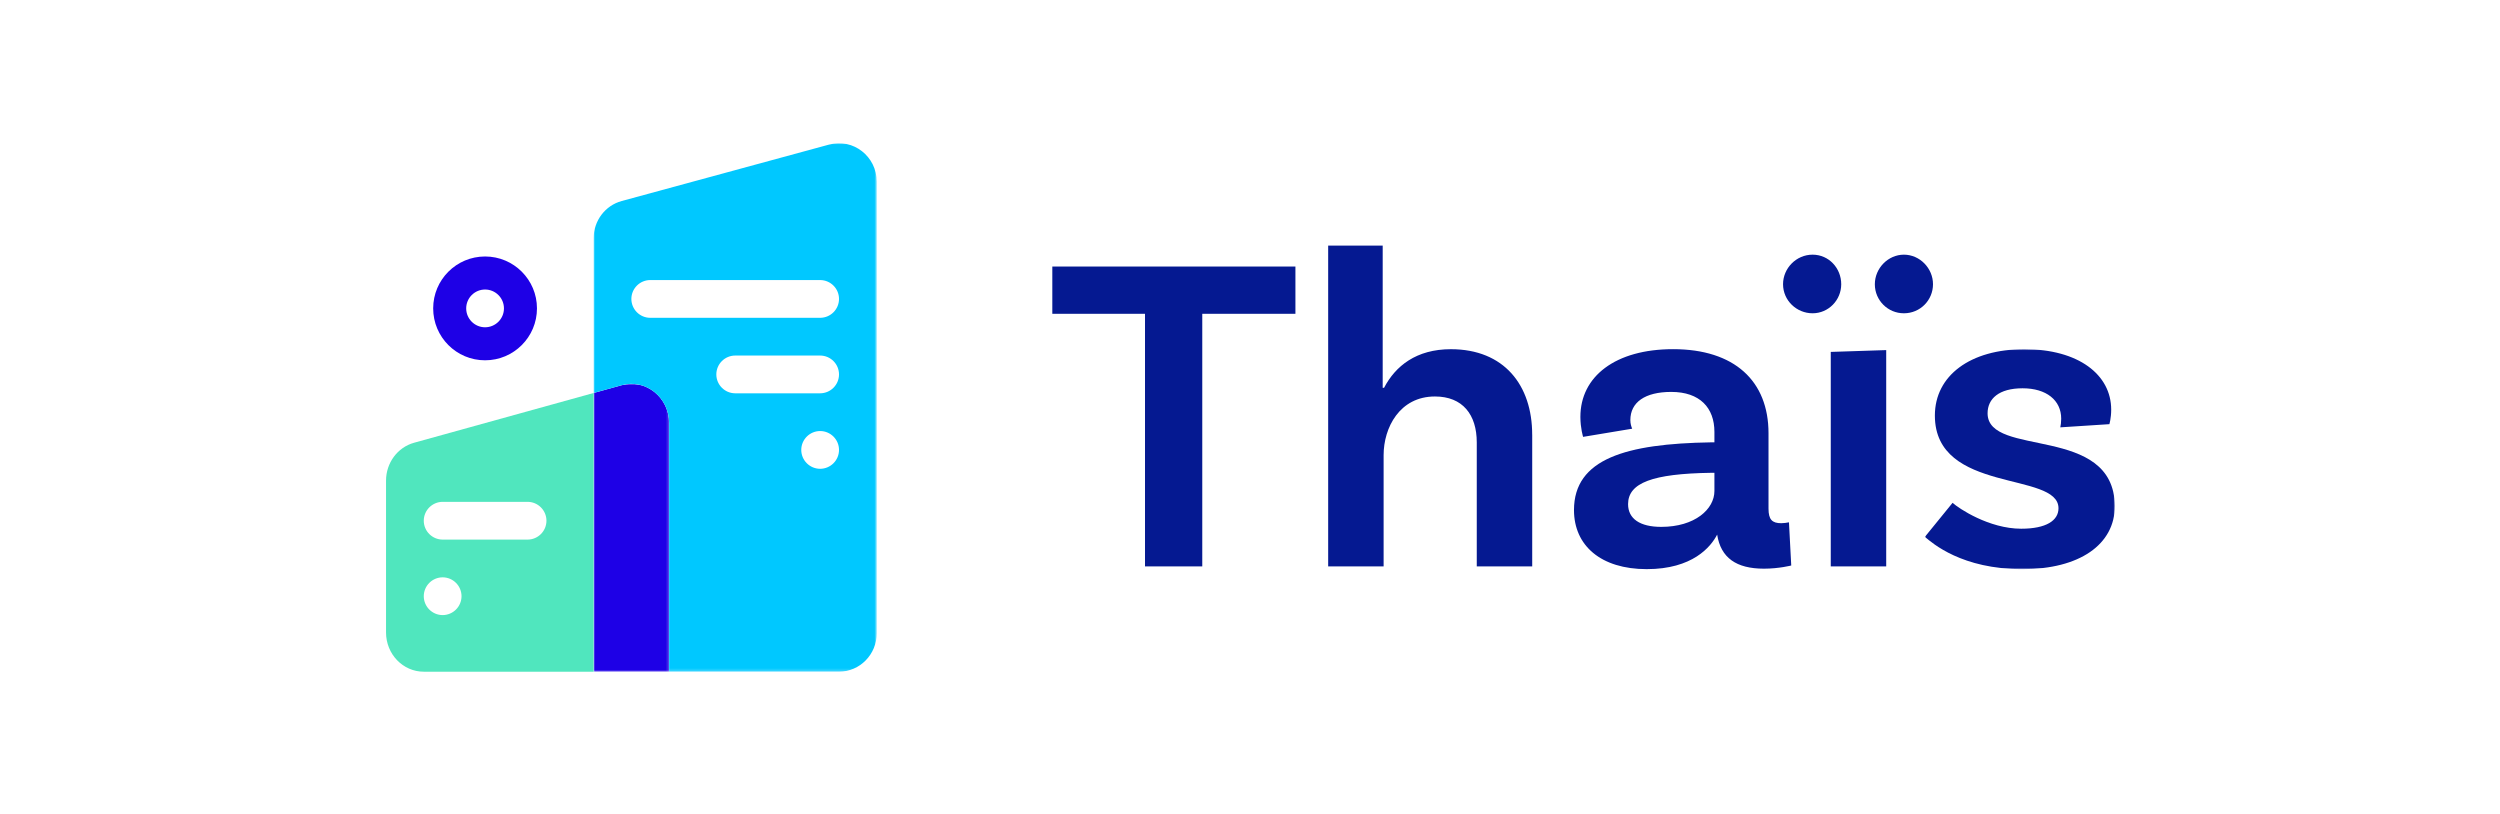 <?xml version="1.0" encoding="UTF-8"?> <svg xmlns="http://www.w3.org/2000/svg" xmlns:xlink="http://www.w3.org/1999/xlink" id="Layer_1" viewBox="0 0 921.61 300"><defs><style>.cls-1{mask:url(#mask-2);}.cls-1,.cls-2,.cls-3{fill:none;}.cls-2{mask:url(#mask-1);}.cls-3{mask:url(#mask);}.cls-4{fill:#50e6be;}.cls-4,.cls-5,.cls-6,.cls-7,.cls-8{fill-rule:evenodd;}.cls-5{fill:#1e00e6;}.cls-6{fill:#fff;}.cls-7{fill:#051991;}.cls-8{fill:#00c8ff;}</style><mask id="mask" x="709.59" y="128.73" width="70.03" height="81.08" maskUnits="userSpaceOnUse"><g id="b"><path id="a" class="cls-6" d="m709.59,128.73h70.03v81.08h-70.03v-81.08Z"></path></g></mask><mask id="mask-1" x="218.84" y="141.51" width="27.83" height="106.11" maskUnits="userSpaceOnUse"><g id="d"><path id="c" class="cls-6" d="m218.84,141.51h27.83v106.11h-27.83v-106.11Z"></path></g></mask><mask id="mask-2" x="218.84" y="52.8" width="104.37" height="194.82" maskUnits="userSpaceOnUse"><g id="f"><path id="e" class="cls-6" d="m218.84,52.8h104.37v194.82h-104.37V52.8Z"></path></g></mask></defs><path class="cls-7" d="m422.1,115.67h-34.17v-17.42h89.62v17.42h-34.34v93.14h-21.11v-93.14Zm142.74,44.56v48.58h-20.44v-45.73c0-10.22-5.2-16.92-15.41-16.92-13.07,0-18.93,11.56-18.93,21.61v41.04h-20.44v-118.27h20.1v52.43h.5c4.19-8.04,11.89-14.24,24.63-14.24,19.6,0,29.98,13.24,29.98,31.5m67.18,20.77v-6.7h-1.34c-21.45.33-30.49,3.69-30.49,11.56,0,5.36,4.36,8.37,12.23,8.37,12.4,0,19.6-6.53,19.6-13.23Zm28.31,27.47s-4.52,1.17-10.05,1.17c-10.22,0-15.91-4.02-17.25-12.56-2.34,4.52-9.05,12.73-25.97,12.73s-26.81-8.71-26.81-21.78c0-18.93,19.27-24.46,50.43-24.96h1.34v-3.85c0-8.88-5.36-14.74-15.91-14.74-9.72,0-15.08,3.85-15.08,10.38,0,1.34.33,2.34.67,3.18l-18.09,3.01s-1-3.18-1-7.37c0-14.91,12.9-24.96,34.17-24.96,22.62,0,35.18,11.73,35.18,30.99v27.81c0,4.02,1.34,5.36,4.69,5.36,1,0,2.01-.16,2.85-.33l.84,15.92h0Zm30.83-103.7c0-5.86,4.86-10.89,10.72-10.89s10.72,5.02,10.72,10.89-4.69,10.72-10.72,10.72c-5.9.02-10.7-4.75-10.72-10.65,0-.02,0-.04,0-.07Zm-16.25,24.96l20.44-.67v79.74h-20.44s0-79.07,0-79.07Zm-17.59-24.96c0-5.86,4.86-10.89,10.89-10.89s10.56,5.02,10.56,10.89-4.69,10.72-10.56,10.72-10.89-4.69-10.89-10.72Z"></path><g class="cls-3"><path class="cls-7" d="m759.85,154.36c0-6.87-5.53-11.22-14.24-11.22s-12.9,3.85-12.9,9.21c0,16.58,46.57,3.85,46.91,34.18,0,14.24-13.07,23.29-34.01,23.29-22.45,0-33.17-9.55-36.02-11.9l10.22-12.56c2.18,2.01,13.4,9.55,25.3,9.55,9.22,0,13.74-3.02,13.74-7.54,0-13.74-45.57-5.19-45.57-34.18,0-14.74,13.07-24.46,33-24.46s32,9.38,32,22.28c0,3.18-.67,5.36-.67,5.36l-18.09,1.17c.17-.67.33-2.01.33-3.18"></path></g><g class="cls-2"><path class="cls-5" d="m229.17,142.01l-10.33,2.86v102.75h27.83v-91.64c0-9.5-8.67-16.42-17.5-13.97"></path></g><path class="cls-5" d="m178.83,94.55c-10.57,0-19.14,8.56-19.14,19.13,0,10.57,8.56,19.14,19.13,19.14h0c10.57,0,19.13-8.57,19.13-19.14,0-10.57-8.57-19.13-19.13-19.13m0,12.18c3.84,0,6.96,3.12,6.96,6.96,0,3.84-3.12,6.96-6.96,6.96-3.84,0-6.96-3.12-6.96-6.96,0-3.84,3.12-6.96,6.96-6.96"></path><g class="cls-1"><path class="cls-8" d="m302.33,117.16h-62.62c-3.84-.01-6.95-3.12-6.96-6.96.01-3.84,3.12-6.95,6.96-6.96h62.63c3.84.01,6.95,3.12,6.96,6.96-.01,3.84-3.12,6.95-6.96,6.96m0,27.83h-31.31c-3.84-.01-6.95-3.12-6.96-6.96.01-3.84,3.12-6.95,6.96-6.96h31.31c3.84.01,6.95,3.12,6.96,6.96-.01,3.84-3.12,6.95-6.96,6.96m0,27.83c-3.84-.01-6.95-3.12-6.96-6.96.01-3.84,3.12-6.95,6.96-6.96,3.84.01,6.95,3.12,6.96,6.96-.01,3.84-3.12,6.95-6.96,6.96m3.37-119.54l-76.54,20.83c-6.09,1.66-10.33,7.29-10.33,13.72v57.03l10.33-2.86c8.83-2.45,17.5,4.47,17.5,13.97v91.64h62.62c7.69,0,13.92-6.36,13.92-14.2V67.01c0-9.33-8.67-16.12-17.5-13.72"></path></g><path class="cls-4" d="m194.49,198.92h-31.31c-3.84-.01-6.95-3.12-6.96-6.96.01-3.84,3.12-6.95,6.96-6.96h31.31c3.84.01,6.95,3.12,6.96,6.96-.01,3.84-3.12,6.95-6.96,6.96Zm-31.31,27.83c-3.84-.01-6.95-3.12-6.96-6.96.01-3.84,3.12-6.95,6.96-6.96,3.84.01,6.95,3.12,6.96,6.96-.01,3.84-3.12,6.95-6.96,6.96Zm-10.54-63.53c-6.09,1.69-10.33,7.42-10.33,13.97v55.97c0,7.98,6.23,14.46,13.91,14.46h62.62v-102.75l-66.21,18.35h0Z"></path></svg> 